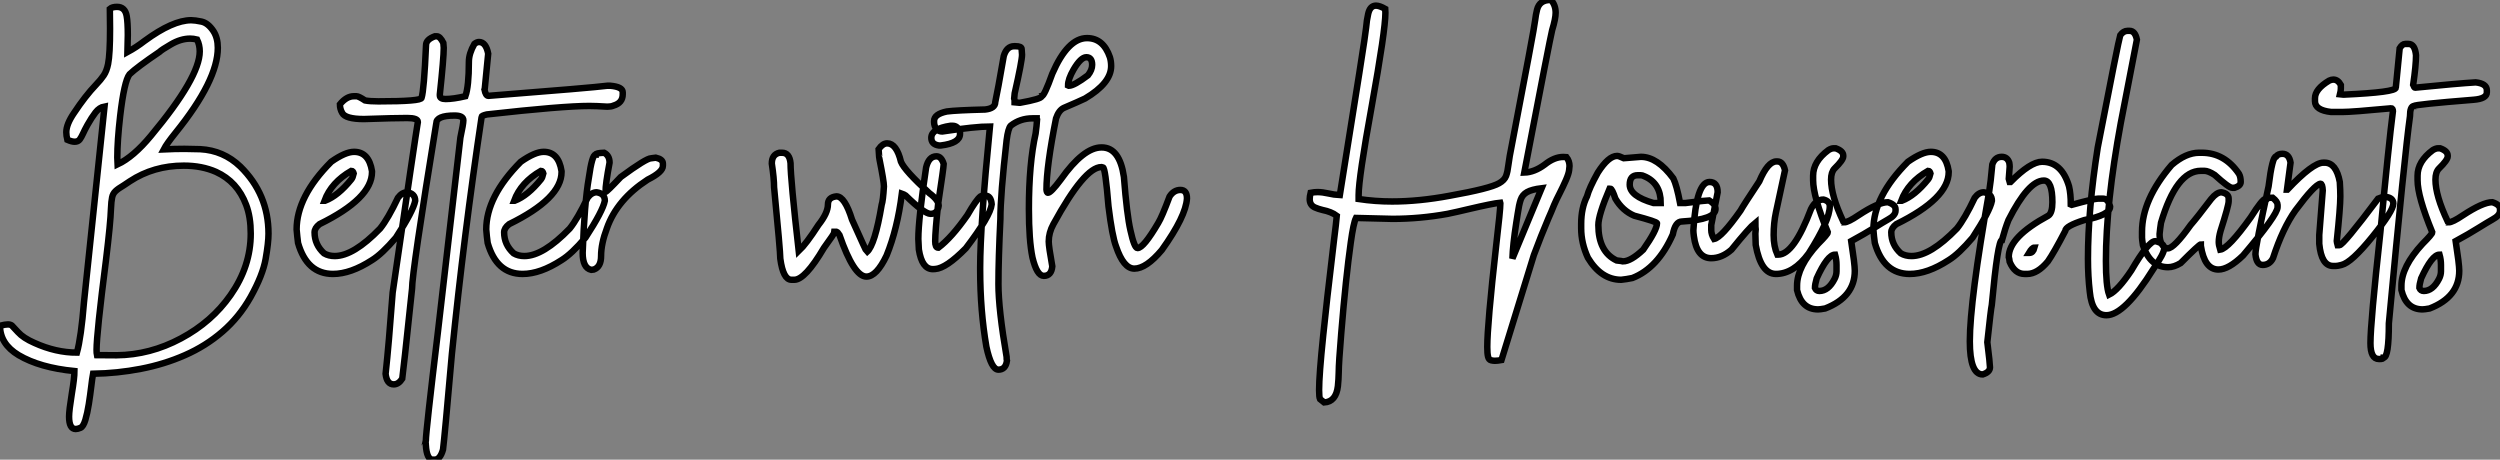 <?xml version="1.0" standalone="no"?>
<svg xmlns="http://www.w3.org/2000/svg" viewBox="-9.45 -5.76 385.765 70.93"><rect x="-9.45" y="-5.76" width="385.765" height="70.93" fill="#808080" stroke="none"/><path d="M3.23 24.94L3.23 24.94Q2.21 24.94 2.21 23.02L2.21 23.02Q2.21 22.09 2.63 19.50L2.63 19.50Q3.04 17.04 3.04 16.00L3.04 16.00Q-2.30 15.48-5.58 13.54L-5.58 13.54Q-8.45 11.81-8.45 9.00L-8.45 9.00Q-7.63 8.80-7.25 8.80L-7.25 8.80Q-6.84 8.80-6.62 8.97L-6.62 8.97Q-6.51 9.08-5.67 9.99Q-4.84 10.91-3.14 11.65L-3.14 11.65Q0.16 13.15 3.42 13.15L3.42 13.15Q4.07 10.80 4.51 5.36L4.51 5.36L7.68-24.83Q6.89-24.69 6.29-23.91Q5.69-23.13 5.06-22.01L5.06-22.01Q4.59-21.16 4.36-20.64Q4.13-20.13 3.87-19.76Q3.61-19.39 3.06-19.39L3.06-19.39Q2.63-19.39 1.94-19.69L1.94-19.69Q1.78-20.32 1.78-20.86L1.78-20.86Q1.78-22.09 2.98-23.84L2.98-23.84Q4.70-26.44 6.37-28.19L6.37-28.19Q7.11-28.96 7.56-29.63Q8.01-30.30 8.23-31.39L8.23-31.39Q8.53-32.89 8.53-36.83L8.53-36.83L8.50-39.89Q8.86-40.20 9.60-40.20L9.60-40.20Q10.86-40.20 11.10-38.77L11.10-38.77Q11.27-37.84 11.27-35.85L11.27-35.85L11.21-33.22Q12.58-33.96 13.86-34.95L13.86-34.95Q18.21-38.14 21.05-38.14L21.05-38.14Q21.63-38.14 22.64-37.93Q23.65-37.71 24.47-36.48L24.47-36.48Q25.16-35.44 25.16-33.88L25.16-33.88Q25.16-28.85 18.62-20.75L18.62-20.75Q17.28-19.09 16.82-18.21L16.82-18.21Q18.51-18.29 20.02-18.29L20.02-18.29Q21.03-18.29 22.45-18.24L22.45-18.24Q26.03-18.05 28.63-15.56L28.63-15.56Q32.98-11.29 32.98-5.20L32.98-5.20Q32.98-3.80 32.54-1.30Q32.10 1.20 30.21 4.59L30.21 4.59Q28.46 7.68 25.88 9.91Q23.30 12.14 20.08 13.55Q16.87 14.96 13.28 15.65Q9.68 16.35 5.91 16.41L5.91 16.41Q5.77 17.17 5.63 18.38L5.63 18.38Q5.47 19.71 5.25 21.11Q5.03 22.50 4.72 23.54Q4.40 24.58 3.96 24.76Q3.53 24.94 3.23 24.94ZM6.51 13.54L9.54 13.56Q14.71 13.51 19.47 10.96Q24.23 8.42 27.13 4.27L27.13 4.27Q30.24-0.16 30.24-5.22L30.24-5.22Q30.24-7.79 29.53-9.65L29.53-9.65Q28.19-13.23 24.88-14.74L24.88-14.74Q22.70-15.70 19.91-15.70L19.91-15.70Q15.26-15.70 11.59-13.29L11.59-13.29L10.69-12.69Q9.76-12.14 9.37-11.76Q8.97-11.38 8.85-10.80Q8.72-10.23 8.67-9.02L8.67-9.02Q8.61-6.95 7.90-1.09L7.90-1.09Q6.45 10.25 6.45 12.71L6.45 12.71Q6.45 13.26 6.51 13.54L6.51 13.54ZM9.68-15.89L9.68-15.89Q12.14-17.04 14.85-20.32L14.85-20.32Q22.37-29.34 22.37-33.33L22.37-33.33Q22.37-34.32 21.96-35.16L21.96-35.16Q21.41-35.30 20.89-35.30L20.89-35.30Q19.44-35.30 17.91-34.40L17.91-34.40Q16.49-33.58 16.16-33.25L16.16-33.25Q12.69-30.90 11.54-29.80L11.54-29.80Q10.72-28.77 10.09-23.35L10.09-23.35Q9.65-19.52 9.65-16.95L9.65-16.95Q9.65-16.32 9.68-15.89ZM42.93 1.01L42.93 1.01Q38.91 1.01 37.54-3.77L37.54-3.77Q37.41-4.76 37.32-5.85L37.32-5.85Q37.32-10.94 42.66-16.30L42.66-16.30Q44.84-17.83 46.18-17.83L46.18-17.83Q48.48-17.83 48.95-14.85L48.95-14.85L48.95-14.71Q48.95-10.64 40.85-6.67L40.85-6.67Q40.09-6.07 40.09-5.41L40.09-5.41Q40.09-3.50 41.56-2.16L41.56-2.16Q42.27-1.75 43.20-1.75L43.20-1.75Q46.10-1.75 50.20-5.99L50.20-5.99Q51.43-7.52 52.96-10.75L52.96-10.75Q53.59-11.59 54.36-11.59L54.36-11.59Q55.62-11.40 55.62-10.28L55.62-10.28Q55.32-8.70 52.64-4.59L52.64-4.59Q50.50-2.08 48.95-1.12L48.95-1.12Q45.66 1.01 42.93 1.01ZM41.62-10.28L41.70-10.28Q43.72-11.05 45.77-13.59L45.77-13.59Q45.99-13.86 46.13-14.49L46.13-14.49Q46.02-14.90 45.77-14.90L45.77-14.90Q42.68-13.13 41.62-10.28L41.62-10.28ZM58.60 29.67L58.60 29.67L58.35 29.67Q57.39 29.67 57.26 27.40L57.26 27.40Q57.26 27.02 57.20 27.02L57.20 27.02L57.26 26.74Q57.26 25.43 59.12 9.98L59.12 9.98L62.59-20.02Q63.05-22.15 63.05-22.70L63.05-22.70Q63.05-23.43 61.69-23.43L61.69-23.43Q58.87-23.43 58.87-22.23L58.87-22.23Q55.13 0.74 55.13 3.31L55.13 3.31Q53.73 16.57 53.62 17.17L53.62 17.17Q53.05 18.05 52.31 18.05L52.31 18.05Q51.24 18.05 51.05 16.43L51.05 16.43Q51.54 11.95 52.14 3.88L52.14 3.88Q55.67-20.40 56.03-22.45L56.03-22.45Q56.03-23.05 54.39-23.05L54.39-23.05Q52.36-23.05 47.71-22.89L47.71-22.89Q44.84-22.89 44.35-23.84L44.35-23.84Q44.00-24.45 44.00-25.16L44.00-25.16Q45.01-26.41 46.16-26.41L46.16-26.41L46.57-26.41Q46.89-26.41 47.88-25.76L47.88-25.76Q48.62-25.62 49.93-25.62L49.93-25.62Q56.60-25.62 56.60-26.17L56.60-26.17Q56.98-27.32 57.29-34.29L57.29-34.29Q57.29-35.16 58.65-35.66L58.65-35.66L58.95-35.66Q59.45-35.66 59.96-34.64L59.96-34.64Q60.02-34.13 60.02-33.88L60.02-33.88Q60.02-32.32 59.42-26.71L59.42-26.71L59.42-26.52Q59.42-25.98 60.32-25.98L60.32-25.98Q61.50-25.98 63.36-26.41L63.36-26.41Q63.90-27.92 63.90-31.72L63.90-31.72Q63.90-33.00 64.75-34.48L64.75-34.48Q65.13-34.78 65.46-34.78L65.46-34.78Q66.53-34.78 66.88-32.98L66.88-32.98L66.36-27.67Q66.36-27.51 66.31-27.43L66.31-27.43Q66.50-26.47 66.91-26.47L66.91-26.47Q82.96-27.73 85.26-28.03L85.26-28.03L85.72-28.03Q87.64-27.86 87.64-27.02L87.64-27.02L87.64-26.71Q87.64-25.38 86.21-24.96L86.21-24.96Q85.86-24.80 85.26-24.80L85.26-24.80Q83.48-24.91 82.50-24.91L82.50-24.91Q78.37-24.91 66.66-23.60L66.66-23.60Q65.87-23.41 65.87-23.24L65.87-23.24Q63.14-5.03 61.28 13.34L61.28 13.34Q60.16 26.14 59.91 28.11L59.91 28.11Q59.47 29.67 58.60 29.67ZM72.19 1.01L72.19 1.01Q68.17 1.01 66.80-3.77L66.80-3.77Q66.66-4.76 66.58-5.85L66.58-5.85Q66.58-10.94 71.91-16.30L71.91-16.30Q74.10-17.83 75.44-17.83L75.44-17.83Q77.74-17.83 78.20-14.85L78.20-14.85L78.20-14.71Q78.20-10.64 70.11-6.67L70.11-6.67Q69.34-6.07 69.34-5.41L69.34-5.41Q69.34-3.50 70.82-2.16L70.82-2.16Q71.53-1.75 72.46-1.75L72.46-1.75Q75.36-1.75 79.46-5.99L79.46-5.99Q80.69-7.52 82.22-10.75L82.22-10.75Q82.85-11.59 83.62-11.59L83.62-11.59Q84.88-11.40 84.88-10.28L84.88-10.28Q84.57-8.70 81.89-4.59L81.89-4.59Q79.76-2.08 78.20-1.12L78.20-1.12Q74.92 1.01 72.19 1.01ZM70.88-10.28L70.96-10.28Q72.98-11.05 75.03-13.59L75.03-13.59Q75.25-13.86 75.39-14.49L75.39-14.49Q75.28-14.90 75.03-14.90L75.03-14.90Q71.94-13.13 70.88-10.28L70.88-10.28ZM83.18 0.33L82.77 0.38Q81.46 0.08 81.46-2.24L81.46-2.24Q81.73-9.95 82.41-13.81L82.41-13.81Q82.91-17.39 83.45-17.39L83.45-17.39Q83.45-17.64 84.77-17.69L84.77-17.69Q85.61-17.25 85.61-16.16L85.61-16.16Q84.98-12.82 84.98-11.65L84.98-11.65Q85.18-11.65 87.34-13.95L87.34-13.95Q91.27-16.84 92.04-16.84L92.04-16.84L92.75-16.93Q93.84-16.68 93.84-16.02L93.84-16.02L93.84-15.67Q93.84-14.71 91.49-13.54L91.49-13.54Q86.76-10.47 85.20-6.04L85.20-6.04Q84.30-3.66 84.30-1.75L84.30-1.75Q84.30-0.08 83.18 0.33L83.18 0.33Z" fill="white" stroke="black" transform="translate(0 0) scale(1 1) translate(-1 35.5)"/><path d="M1.56 1.91L1.56 1.91L1.12 1.91Q-0.16 1.91-0.60-1.34L-0.60-1.34Q-0.60-2.46-1.56-12.36L-1.56-12.36Q-1.56-13.70-1.91-16.02L-1.91-16.02Q-1.91-17.42-0.74-17.69L-0.74-17.69L-0.33-17.69Q0.82-17.69 0.98-16.08L0.98-16.08Q0.98-13.67 2.24-2.52L2.24-2.52Q3.39-3.61 5.28-6.54L5.28-6.54Q6.75-8.39 6.75-9.71L6.75-9.71Q6.75-10.83 8.07-10.96L8.07-10.96Q9.35-10.96 10.47-7.36L10.47-7.36Q12.66-2.46 12.77-2.38L12.77-2.38Q14-3.47 15.04-9.65L15.04-9.65Q15.26-10.28 15.39-12.50L15.39-12.50Q15.39-13.26 14.71-16.65L14.71-16.65Q14.66-16.68 14.57-18.24L14.57-18.24Q15.20-19.14 15.89-19.14L15.89-19.14Q17.34-19.14 18.02-16.30L18.02-16.30Q18.57-14.96 22.39-11.46L22.39-11.46Q23.84-10.39 23.84-9.52L23.84-9.52Q23.68-8.26 22.59-8.26L22.59-8.26Q21.63-8.26 18.73-11.10L18.73-11.10Q18.48-11.27 18.16-11.38L18.16-11.38Q17.47-5.93 15.80-1.83L15.80-1.83Q14.25 1.42 12.69 1.42L12.69 1.42Q10.75 1.42 8.53-5.00L8.53-5.00Q8.26-5.44 8.07-5.50L8.07-5.50L7.79-5.50Q7.79-5.28 6.13-3.01L6.13-3.01Q3.23 1.91 1.56 1.91ZM25.65-21.85L26.03-21.85Q26.69-21.85 27.13-21.03L27.13-21.03L27.13-20.59Q27.13-19.17 24.17-18.81L24.17-18.81L23.87-18.81Q22.70-18.98 22.70-19.99L22.70-19.99Q22.70-21.41 25.65-21.85L25.65-21.85ZM23.30 0.25L22.94 0.27Q21.25 0.27 20.78-2.76L20.78-2.76Q20.70-4.02 20.70-4.38L20.70-4.38Q20.70-7.41 21.90-15.42L21.90-15.42Q22.31-17.14 23.49-17.14L23.49-17.14Q24.25-17.14 24.61-15.97L24.61-15.97L24.61-15.94Q24.61-15.45 23.76-9.84L23.76-9.84Q23.30-5.50 23.30-4.05L23.30-4.05Q23.30-3.04 23.76-3.04L23.76-3.04L23.79-3.04Q25.84-4.59 28.27-8.07L28.27-8.07Q29.64-10.45 30.30-10.96L30.30-10.96Q30.49-11.07 31.04-11.07L31.04-11.07Q31.91-11.07 32.02-9.73L32.02-9.73Q31.83-7.93 28.03-2.95L28.03-2.95Q24.99 0.14 23.30 0.25L23.30 0.25ZM46.73-35.38L46.73-35.38Q49.25-35.38 50.26-32.43L50.26-32.43Q50.45-31.80 50.45-31.06L50.45-31.06Q50.45-28.44 46.43-26.06L46.43-26.06Q45.45-25.59 43.15-24.61L43.15-24.61Q42.38-24.25 41.95-23.00L41.95-23.00Q40.47-15.59 40.47-12.00L40.47-12.00Q40.52-11.51 40.69-11.51L40.69-11.51Q41.15-11.51 42.68-13.56L42.68-13.56Q46.18-18.51 48.95-18.51L48.95-18.51L49-18.51Q51.76-18.51 52.42-13.97L52.42-13.97Q52.88-8.09 53.43-5.71L53.43-5.71Q54.03-2.98 54.52-2.98L54.52-2.98Q55.45-2.98 57.72-6.86L57.72-6.86Q58.27-7.74 59.47-10.94L59.47-10.94Q60.13-11.95 61.14-11.95L61.14-11.95Q62.15-11.95 62.15-10.64L62.15-10.64Q61.99-7.88 58.27-2.68L58.27-2.68Q55.86 0.19 54.03 0.19L54.03 0.19Q52.36 0.19 51.21-3.23L51.21-3.23Q50.61-4.79 50.04-9.43L50.04-9.43Q49.55-15.42 49.19-15.42L49.19-15.42L48.95-15.48Q46.35-15.48 41.54-6.67L41.54-6.67Q40.82-5.36 40.82-3.99L40.82-3.99Q40.82-3.23 41.37-0.16L41.37-0.16Q41.23 1.31 40.06 1.31L40.06 1.31Q38.99 1.31 38.31-1.53L38.31-1.53Q37.76-4.16 37.76-9.02L37.76-9.02Q37.76-16.02 38.80-20.67L38.80-20.67Q38.96-21.85 39.02-22.80L39.02-22.80Q38.96-22.89 38.96-23.00L38.96-23.00L38.31-23.00Q36.42-23.00 34.97-21.88L34.97-21.88Q34.56-21.49 34.32-19.61L34.32-19.61Q33.36-11.13 33.36-7.46L33.36-7.46Q33.06-1.26 33.06 2.57L33.06 2.57Q33.06 6.45 34.32 13.81L34.32 13.81Q34.32 14.25 34.37 14.41L34.37 14.41Q34.18 15.78 33.06 15.78L33.06 15.78Q31.96 15.78 31.20 12.25L31.20 12.25Q30.24 6.67 30.24 0.36L30.24 0.36L30.24 0Q30.24-6.40 31.75-21.74L31.75-21.74Q29.53-21.74 24.39-20.97L24.39-20.97Q23.57-20.97 23.24-21.79L23.24-21.79Q23.13-22.12 23.13-22.39L23.13-22.39L23.13-22.59Q23.13-23.65 25.10-24.06L25.10-24.06Q26.55-24.25 31.01-24.36L31.01-24.36Q32.57-24.53 32.57-25.51L32.57-25.51Q32.92-27.07 33.88-32.62L33.88-32.62Q34.34-34.13 35.49-34.13L35.49-34.13L35.68-34.13Q36.64-34.13 36.64-33.69L36.64-33.69Q36.70-33.14 36.70-32.81L36.70-32.81Q36.70-31.86 35.57-26.88L35.57-26.88Q35.57-26.71 35.49-26.06L35.49-26.06Q35.55-25.87 35.55-25.68L35.55-25.68L35.55-25.46Q36.04-25.40 36.29-25.40L36.29-25.40L36.39-25.40Q39.73-26.00 39.73-26.41L39.73-26.41Q40.14-26.44 41.37-29.89L41.37-29.89Q43.75-35.38 46.73-35.38ZM43.80-28.08L43.80-28.08L43.91-28.03L43.94-28.03Q44.73-28.03 46.87-29.64L46.87-29.64Q47.52-30.46 47.52-31.25L47.52-31.25Q47.52-32.43 46.62-32.43L46.62-32.43Q45.77-32.43 44.65-30.52L44.65-30.52Q43.80-29.04 43.80-28.08Z" fill="white" stroke="black" transform="translate(112.555 0) scale(1 1) translate(-1 35.5)"/><path d="M2.24 20.84L2.24 20.84L1.59 20.32Q1.45 20.02 1.45 18.92L1.45 18.92Q1.45 16.63 2.08 10.53L2.08 10.53Q2.54 5.91 3.75-4.21L3.75-4.21Q4.10-6.97 4.18-7.96L4.18-7.96Q3.34-8.59 1.97-8.86L1.97-8.86Q1.31-9.02 0.82-9.24L0.82-9.24Q0-9.60 0-10.53L0-10.53Q0-10.94 0.14-11.51L0.14-11.51Q0.71-11.62 1.20-11.62L1.20-11.62Q1.97-11.62 2.93-11.40L2.93-11.40Q3.69-11.21 4.65-11.16L4.65-11.16Q8.64-35.90 8.70-36.97L8.70-36.97Q8.80-38.17 9.02-39.10L9.02-39.10Q9.30-40.39 10.23-40.39L10.23-40.39Q10.77-40.39 11.65-39.89L11.65-39.89L11.68-39.27Q11.68-36.61 9.57-24.88L9.57-24.88Q7.55-13.78 7.55-11.16L7.55-11.16L7.55-10.55Q10.09-10.17 12.71-10.17L12.71-10.17Q16.87-10.17 21.57-11.05L21.57-11.05Q27.84-12.17 29.23-12.99L29.23-12.99Q30.05-13.45 30.30-14.11Q30.54-14.77 30.65-15.75L30.65-15.75L30.87-17.20Q34.73-37.27 34.78-38.09L34.78-38.09Q34.89-39.02 35.08-39.76L35.08-39.76Q35.46-41.26 37.13-41.26L37.13-41.26L37.24-41.26Q37.95-40.47 37.95-39.29L37.95-39.29Q37.95-38.39 37.41-36.61L37.41-36.61Q37.11-35.46 33.11-14.63L33.11-14.63Q34.67-14.68 36.26-15.86L36.26-15.86Q37.73-17.04 39.13-17.04L39.13-17.04L39.62-17.01Q40.09-16.41 40.09-15.64L40.09-15.64Q40.09-15.53 40.03-15.01Q39.98-14.49 39.53-13.45Q39.07-12.41 38.57-11.43Q38.06-10.45 37.71-9.63L37.71-9.63Q37.27-8.53 36.83-7.55L36.83-7.55Q35.71-4.92 34.59-1.91L34.59-1.91L29.59 14.30Q28.98 14.41 28.57 14.41L28.57 14.41Q28.30 14.41 27.97 14.33Q27.64 14.25 27.52 13.77Q27.40 13.29 27.40 12.28L27.40 12.28Q27.40 8.83 28.77-3.34L28.77-3.34Q29.42-8.91 29.42-9.87L29.42-9.87L29.39-9.98Q28.25-9.87 24.55-9.00L24.55-9.00Q22.72-8.56 21.27-8.26L21.27-8.26Q17.04-7.49 12.77-7.49L12.77-7.49L7.14-7.63Q6.75-6.84 6.34-3.86L6.34-3.86Q5.58 1.50 4.87 10.12L4.87 10.12Q4.48 14.82 4.48 16.13L4.48 16.13Q4.46 17.28 4.35 18.32L4.35 18.32Q4.07 20.73 2.24 20.84ZM31.28-1.37L31.28-1.37L35.79-12.22Q34.26-12.03 33.54-11.62Q32.81-11.21 32.55-10.43Q32.29-9.65 32.10-8.31L32.10-8.31L31.88-6.92Q31.34-3.45 31.28-1.37ZM48.07 1.91L48.07 1.91Q44.98 1.91 42.93-1.48L42.93-1.48Q41.89-3.72 41.89-6.04L41.89-6.04L41.89-6.73Q41.89-9.16 42.79-10.96L42.79-10.96Q43.12-12.22 44.46-14.63L44.46-14.63Q46.10-17.20 47.44-17.20L47.44-17.20Q47.71-17.20 48.48-16.84L48.48-16.84Q48.75-16.84 51.11-17.06L51.11-17.06Q53.65-17.06 56.11-13.73L56.11-13.73Q56.63-12.66 57.15-9.93L57.15-9.93L57.97-9.93Q61.14-10.34 61.63-10.34L61.63-10.34Q62.62-9.76 62.62-9.02L62.62-9.02Q62.62-7.38 57.42-7.08L57.42-7.08Q56.41-7.08 56.03-5.09L56.03-5.09Q53.73 0.11 49.79 1.64L49.79 1.64Q48.86 1.83 48.07 1.91ZM53.05-9.93L54.17-9.93Q54.17-13.02 51.60-14.08L51.60-14.08Q51.35-14.22 51.05-14.22L51.05-14.22L50.61-14.22Q49.38-14.22 49.38-12.77L49.38-12.77Q49.38-10.99 53.05-9.93L53.05-9.93ZM48.34-0.93L48.34-0.93Q49.55-0.93 51.46-2.73L51.46-2.73Q53.59-5.77 53.59-6.81L53.59-6.81Q53.59-7.05 50.07-7.98L50.07-7.98Q48.26-8.75 47.17-10.61L47.17-10.61Q46.65-12.14 46.40-12.14L46.40-12.14L46.27-12.14Q44.54-8.07 44.54-6.54L44.54-6.54Q44.54-2.41 47.36-1.07L47.36-1.07Q48.21-0.98 48.34-0.93ZM71.94 1.01L71.94 1.01Q69.62 1.01 68.82-3.47L68.82-3.47L68.77-5.22L68.82-5.85Q68.77-6.18 68.77-6.89L68.77-6.89Q67.84-6.15 65.08-2.73L65.08-2.73Q63.60-1.42 61.96-1.42L61.96-1.42Q59.72-1.42 59.28-4.81L59.28-4.81Q59.20-5.39 59.20-5.71L59.20-5.71Q59.66-13.18 61.69-13.18L61.69-13.18Q62.95-13.18 62.95-11.59L62.95-11.59L61.96-6.54L61.96-5.77Q61.96-5.09 62.40-4.38L62.40-4.38Q63.55-4.62 66.47-8.75L66.47-8.75Q66.96-9.63 69.37-13.26L69.37-13.26Q70.68-16.35 72.02-16.35L72.02-16.35L72.16-16.35Q73.04-16.35 73.34-14.98L73.34-14.98L71.94-8.48Q71.59-6.84 71.59-5.00L71.59-5.00Q71.59-3.25 72.16-1.97L72.16-1.97L72.30-1.97Q74.70-1.97 77.36-9.02L77.36-9.02Q78.09-10.47 79.27-10.47L79.27-10.47Q80.25-10.23 80.25-9.43L80.25-9.43Q80.25-7.27 77-2.16L77-2.16Q74.68 1.01 71.94 1.01ZM78.45 6.48L78.45 6.48Q75.91 6.48 75.20 3.50L75.20 3.50L75.20 2.82Q75.20-0.11 78.45-3.64L78.45-3.64Q79.95-5.14 79.95-5.41L79.95-5.41Q77.68-10.94 77.68-13.45L77.68-13.45L77.68-14.14Q77.68-16.35 80.04-18.10L80.04-18.10Q80.50-18.38 80.86-18.38L80.86-18.38L81.16-18.38Q82.33-17.96 82.33-17.25L82.33-17.25L82.33-17.12Q82.33-16.57 80.99-15.26L80.99-15.26Q80.45-14.71 80.45-13.54L80.45-13.54Q80.45-11.07 82.33-7.08L82.33-7.08Q82.47-7.05 82.47-6.95L82.47-6.95Q83.07-6.95 84.68-8.04L84.68-8.04Q87.75-10.06 89.22-10.06L89.22-10.06Q90.40-9.68 90.40-8.97L90.40-8.97L90.40-8.75Q90.40-8.01 89.22-7.38L89.22-7.38Q88.46-6.95 87.04-6.06Q85.61-5.17 83.56-4.05L83.56-4.05Q84.11-0.46 84.11 0.52L84.11 0.52Q84.11 4.57 79.54 6.34L79.54 6.34Q78.75 6.48 78.45 6.48ZM78.64 3.64L78.64 3.64Q80.04 3.64 80.99 1.78L80.99 1.78Q81.29 1.20 81.29 0.60L81.29 0.60L81.29-0.38Q81.29-1.20 81.07-1.97L81.07-1.97Q79.90-1.97 78.23 1.70L78.23 1.70Q77.96 2.63 77.96 3.17L77.96 3.17Q78.15 3.64 78.64 3.64ZM92.59 1.01L92.59 1.01Q88.57 1.01 87.20-3.77L87.20-3.77Q87.06-4.76 86.98-5.85L86.98-5.85Q86.98-10.94 92.31-16.30L92.31-16.30Q94.50-17.83 95.84-17.83L95.84-17.83Q98.14-17.83 98.60-14.85L98.60-14.85L98.60-14.71Q98.60-10.64 90.51-6.67L90.51-6.67Q89.74-6.07 89.74-5.41L89.74-5.41Q89.74-3.50 91.22-2.16L91.22-2.16Q91.93-1.75 92.86-1.75L92.86-1.75Q95.76-1.75 99.86-5.99L99.86-5.99Q101.09-7.52 102.62-10.75L102.62-10.75Q103.25-11.59 104.02-11.59L104.02-11.59Q105.27-11.40 105.27-10.28L105.27-10.28Q104.97-8.70 102.29-4.59L102.29-4.59Q100.16-2.08 98.60-1.12L98.60-1.12Q95.32 1.01 92.59 1.01ZM91.27-10.28L91.36-10.28Q93.38-11.05 95.43-13.59L95.43-13.59Q95.65-13.86 95.79-14.49L95.79-14.49Q95.68-14.90 95.43-14.90L95.43-14.90Q92.34-13.13 91.27-10.28L91.27-10.28ZM103.85 16.52L103.85 16.52Q101.86 16.52 101.86 11.40L101.86 11.40Q101.86 5.20 104.84-11.65L104.84-11.65Q105.08-13.10 105.33-15.89L105.33-15.89Q105.74-17.06 106.78-17.06L106.78-17.06Q107.65-17.06 107.95-16.16L107.95-16.16Q108.01-15.78 108.01-15.53L108.01-15.53L107.87-13.67L108.01-13.18L108.14-13.18Q111.21-16.30 113.01-16.30L113.01-16.30Q116.05-16.30 117.17-12.50L117.17-12.50Q117.44-11.35 117.44-9.71L117.44-9.71L117.58-9.65Q121.05-10.61 121.65-10.61L121.65-10.61L122.42-10.61Q123.18-10.61 123.51-9.38L123.51-9.38Q123.51-8.07 119.52-7.30L119.52-7.30Q116.59-6.37 116.59-5.63L116.59-5.63Q114.84-2.27 113.91-0.93L113.91-0.93Q112.30 1.01 110.71 1.01L110.71 1.01L110.30 1.01Q108.80 1.01 108.01-0.85L108.01-0.85Q107.93-1.48 107.87-1.61L107.87-1.61Q107.87-4.68 113.97-7.98L113.97-7.98Q114.60-8.39 114.60-10.06L114.60-10.06Q114.60-13.40 113.29-13.40L113.29-13.40Q110.91-13.40 107.82-7.30L107.82-7.30Q107.32-6.04 106.83-4.24L106.83-4.24Q106.18-4.24 105.25 5.80L105.25 5.80Q105.11 6.40 104.56 11.54L104.56 11.54Q104.97 14.88 104.97 15.42L104.97 15.42Q104.97 16.16 103.85 16.52ZM110.99-2.24L111.07-2.24Q111.62-2.24 111.84-3.06L111.84-3.06Q111.48-3.06 110.99-2.24L110.99-2.24ZM122.94 7.38L122.94 7.38Q120.72 7.38 120.37 3.77L120.37 3.77Q120.09 1.39 120.09-1.34L120.09-1.34Q120.09-8.94 121.60-18.51L121.60-18.51Q124.80-35 125.07-35.82L125.07-35.82Q125.56-36.50 126.19-36.50L126.19-36.50L126.52-36.50Q127.37-36.50 127.64-35.14L127.64-35.14L125.15-22.26Q122.86-9.84 122.86-0.98L122.86-0.98Q122.86 2.84 123.35 4.21L123.35 4.21Q124.74 3.53 126.79 0.46L126.79 0.46Q129.42-4.05 130.48-4.05L130.48-4.05Q131.85-3.75 131.85-2.93L131.85-2.93Q131.85-2.16 130.18 0.25L130.18 0.25Q125.73 7.38 122.94 7.38ZM140.22 0.33L140.22 0.33Q138.06 0.33 137.51-3.34L137.51-3.34L137.51-3.55Q137.27-3.55 134.39-0.66L134.39-0.66Q133.36-0.03 132.45-0.03L132.45-0.03Q129.69-0.03 128.57-3.42L128.57-3.42Q128.43-4.35 128.43-4.59L128.43-4.59L128.43-5.50Q128.43-10.47 133-15.80L133-15.80Q135.19-17.69 137.24-17.69L137.24-17.69L137.65-17.69Q141.18-17.69 143.39-14.44L143.39-14.44Q143.66-13.97 143.66-13.18L143.66-13.18Q143.66-12.58 142.71-12.28L142.71-12.28L142.35-12.28Q141.83-12.28 139.64-14.27L139.64-14.27Q138.66-14.90 138.06-14.90L138.06-14.90L137.51-14.90Q133.74-14.90 131.36-6.89L131.36-6.89Q131.22-5.99 131.14-5.14L131.14-5.14Q131.14-3.58 132.04-3.01L132.04-3.01L132.40-2.93Q133.36-2.93 135.93-6.54L135.93-6.54Q136.91-7.66 139.10-10.55L139.10-10.55Q139.95-11.59 140.68-11.59L140.68-11.59Q141.80-11.40 141.80-10.61L141.80-10.61L141.80-10.20Q141.80-9.54 140.55-5.63L140.55-5.63Q140.27-4.65 140.27-3.91L140.27-3.91Q140.27-3.45 140.49-2.73L140.49-2.73Q141.78-2.93 145.20-7.71L145.20-7.71Q147.03-10.61 147.55-10.61L147.55-10.61Q147.55-10.75 148.59-10.75L148.59-10.75Q149.35-10.14 149.35-9.65L149.35-9.65L149.35-9.30Q149.35-8.12 144.02-1.83L144.02-1.83Q141.78 0.33 140.22 0.33ZM158.35-0.22L158.35-0.22L157.91-0.22Q156.11-0.22 155.78-3.64L155.78-3.64L155.78-5.00L156.32-11.87Q156.27-12.91 155.97-12.91L155.97-12.91Q155.09-12.80 152.11-8.80L152.11-8.80Q150.14-6.04 148.64-1.42L148.64-1.42Q148.12-0.38 147.05-0.38L147.05-0.38Q146.10-0.38 145.93-2.02L145.93-2.02Q145.93-3.25 147.96-12.50L147.96-12.50Q148.53-17.12 149.13-17.12L149.13-17.12Q149.43-17.53 150.09-17.53L150.09-17.53Q151.13-17.53 151.35-16.16L151.35-16.16L150.80-12.00L150.86-12.00Q154.77-16.16 156.41-16.16L156.41-16.16L156.60-16.16Q158.40-16.16 158.95-13.18L158.95-13.18Q159.03-11.87 159.03-10.96L159.03-10.96Q159.03-9.21 158.48-4.05L158.48-4.05Q158.48-3.94 158.62-3.42L158.62-3.42L158.89-3.42Q159.47-3.42 164.86-10.61L164.86-10.61Q165.51-10.88 165.76-10.88L165.76-10.88L166.03-10.88Q167.21-10.75 167.21-9.84L167.21-9.84Q167.21-8.72 163.98-4.73Q160.75-0.74 159.22-0.38L159.22-0.38Q158.62-0.22 158.35-0.22ZM169.04-34.48L169.04-34.48L169.56-34.48Q170.54-34.48 170.71-32.73L170.71-32.73Q170.71-31.17 170.27-28.16L170.27-28.16Q170.43-27.73 170.57-27.73L170.57-27.73Q177.08-28.38 179.92-28.55L179.92-28.55Q181.64-28.36 181.64-27.32L181.64-27.32L181.64-27.02Q181.64-26.03 179.62-25.87L179.62-25.87Q170.43-25.13 170.43-24.91L170.43-24.91Q169.78-24.91 169.78-23.32L169.78-23.32Q168.98-17.64 166.52 8.64L166.52 8.64Q166.52 13.92 165.70 13.92L165.70 13.92Q165.68 14.14 165.13 14.14L165.13 14.14L164.99 14.14Q163.68 14.14 163.68 11.68L163.68 11.68Q163.68 8.56 165.21-5.41L165.21-5.41Q166.52-19.25 167.15-24.12L167.15-24.12Q167.13-24.55 166.88-24.55L166.88-24.55Q160.84-23.98 159.33-23.98L159.33-23.98L157.61-23.98Q155.12-24.25 155.12-25.65L155.12-25.65L155.12-26.09Q155.12-27.51 157.31-28.82L157.31-28.82Q157.64-28.98 157.96-28.98L157.96-28.98Q158.65-28.98 159.11-28.16L159.11-28.16L159.11-27.59Q159.11-27.23 158.98-26.71L158.98-26.71L159.47-26.66L159.63-26.66Q167.59-27.02 167.59-27.73L167.59-27.73L168.19-33.82Q168.60-34.48 169.04-34.48ZM171.72 6.48L171.72 6.48Q169.18 6.48 168.46 3.50L168.46 3.50L168.46 2.82Q168.46-0.11 171.72-3.64L171.72-3.64Q173.22-5.14 173.22-5.41L173.22-5.41Q170.95-10.94 170.95-13.45L170.95-13.45L170.95-14.14Q170.95-16.35 173.30-18.10L173.30-18.10Q173.77-18.38 174.13-18.38L174.13-18.38L174.43-18.38Q175.60-17.96 175.60-17.25L175.60-17.25L175.60-17.12Q175.60-16.57 174.26-15.26L174.26-15.26Q173.71-14.71 173.71-13.54L173.71-13.54Q173.71-11.07 175.60-7.08L175.60-7.08Q175.74-7.05 175.74-6.95L175.74-6.95Q176.34-6.95 177.95-8.04L177.95-8.04Q181.02-10.06 182.49-10.06L182.49-10.06Q183.67-9.68 183.67-8.97L183.67-8.97L183.67-8.75Q183.67-8.01 182.49-7.38L182.49-7.38Q181.73-6.95 180.30-6.06Q178.88-5.17 176.83-4.05L176.83-4.05Q177.38-0.46 177.38 0.52L177.38 0.52Q177.38 4.57 172.81 6.34L172.81 6.34Q172.02 6.48 171.72 6.48ZM171.91 3.64L171.91 3.64Q173.30 3.64 174.26 1.78L174.26 1.78Q174.56 1.20 174.56 0.60L174.56 0.60L174.56-0.38Q174.56-1.20 174.34-1.97L174.34-1.97Q173.17-1.97 171.50 1.70L171.50 1.70Q171.23 2.63 171.23 3.17L171.23 3.17Q171.42 3.64 171.91 3.64Z" fill="white" stroke="black" transform="translate(193.645 0) scale(1 1) translate(-1 35.5)"/></svg>